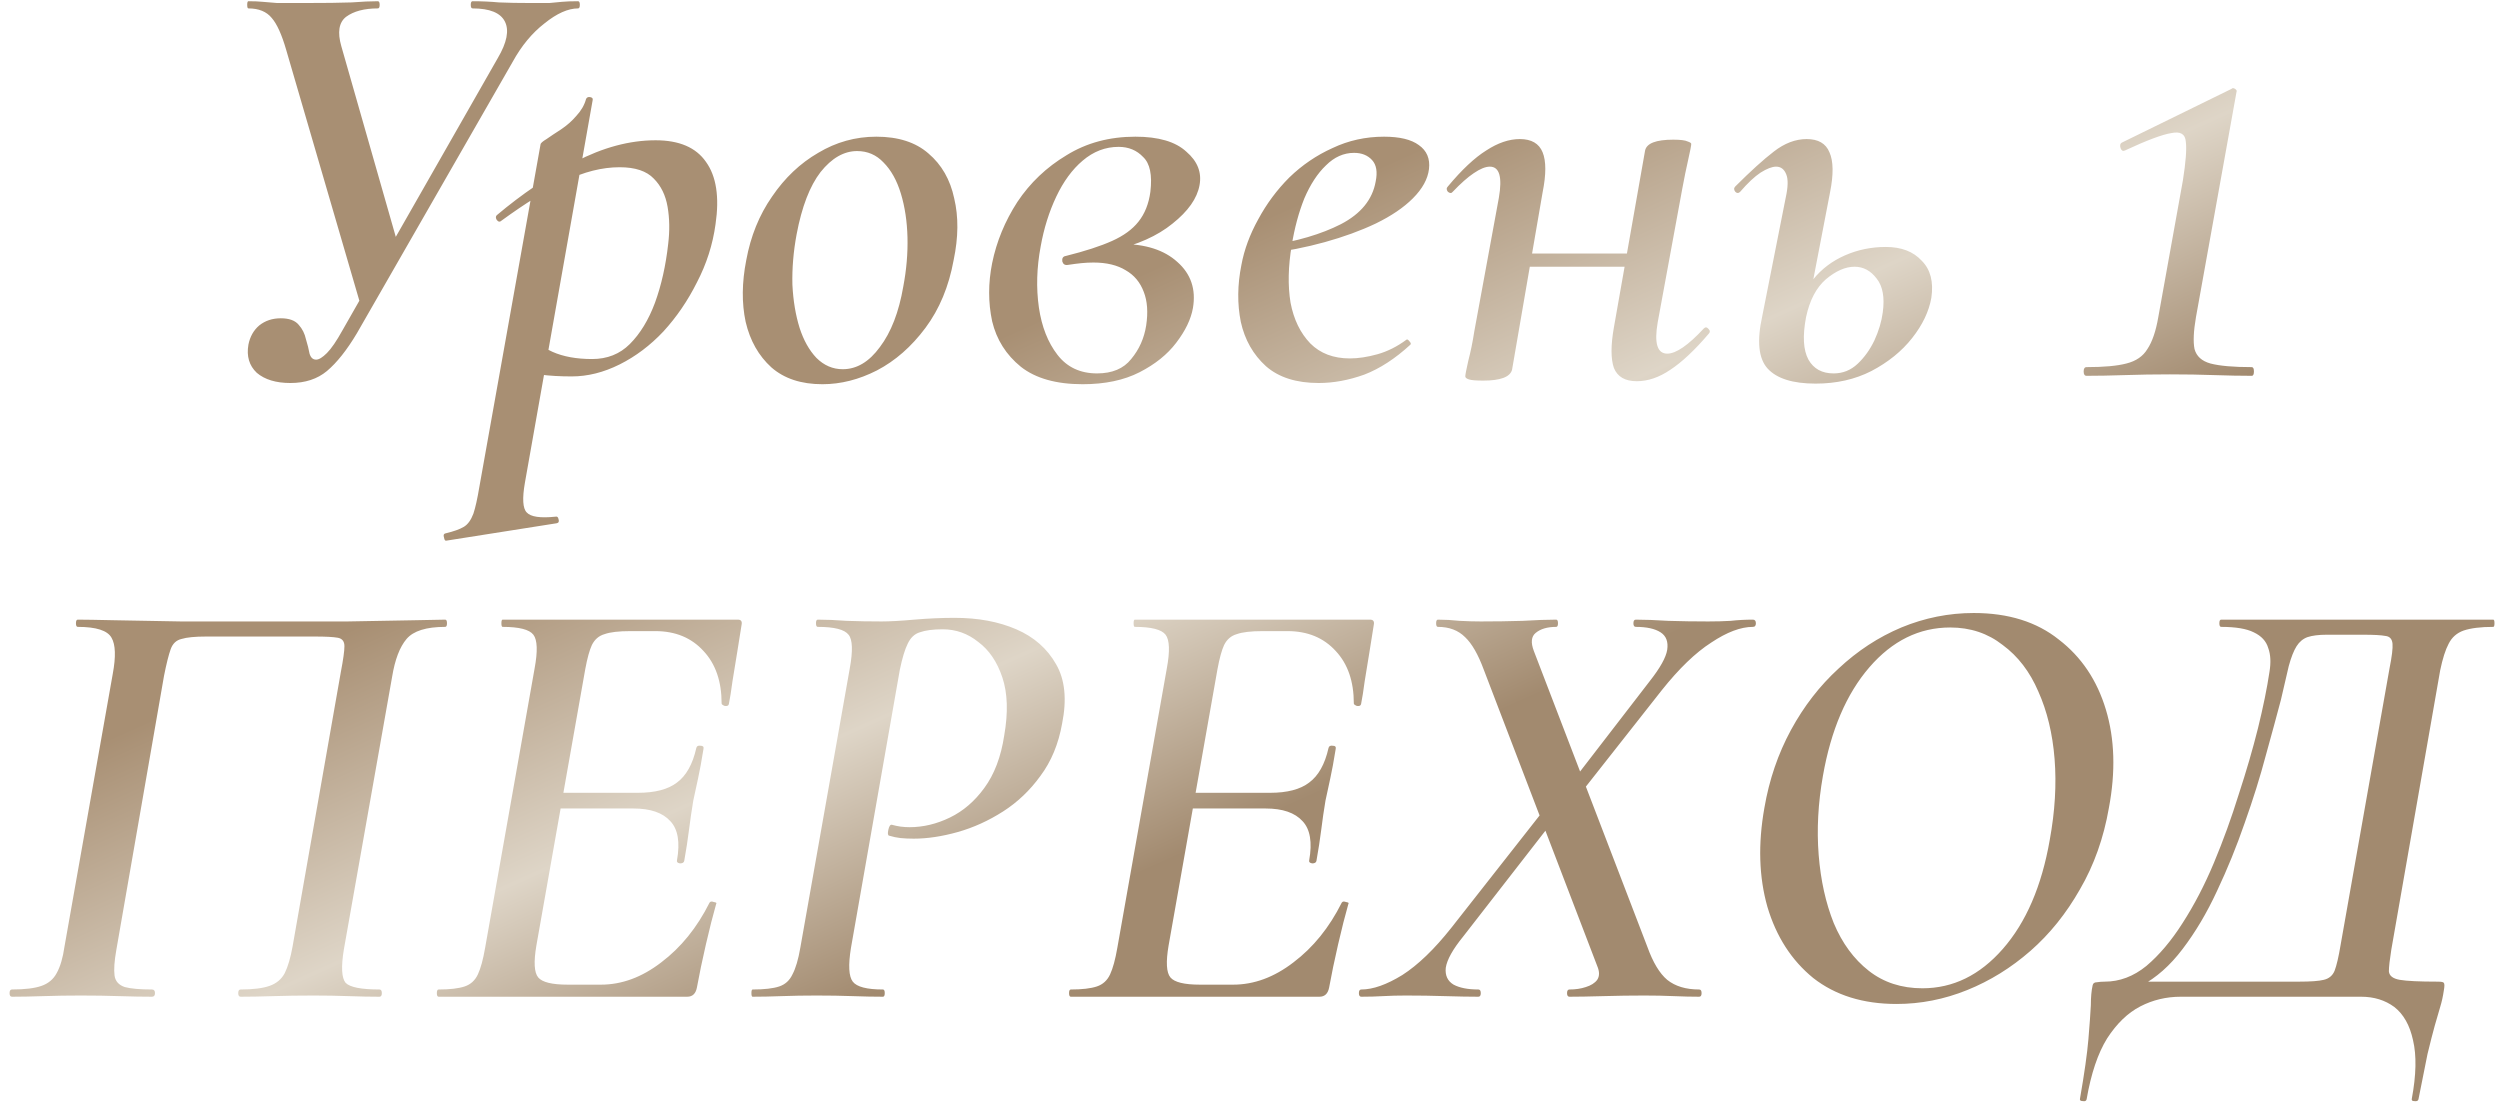 <?xml version="1.0" encoding="UTF-8"?> <svg xmlns="http://www.w3.org/2000/svg" width="153" height="68" viewBox="0 0 153 68" fill="none"><path d="M17.77 23.44C16.89 23.44 16.205 23.232 15.716 22.817C15.251 22.376 15.08 21.802 15.203 21.093C15.3 20.604 15.52 20.212 15.863 19.919C16.23 19.625 16.67 19.479 17.183 19.479C17.697 19.479 18.064 19.613 18.284 19.882C18.504 20.127 18.65 20.42 18.724 20.762C18.822 21.08 18.895 21.374 18.944 21.643C19.017 21.887 19.152 22.01 19.347 22.01C19.518 22.01 19.739 21.875 20.008 21.606C20.277 21.337 20.595 20.873 20.961 20.212L30.461 3.56C31.024 2.606 31.171 1.86 30.901 1.322C30.633 0.784 29.972 0.515 28.921 0.515C28.847 0.515 28.811 0.442 28.811 0.295C28.811 0.148 28.847 0.075 28.921 0.075C29.483 0.075 30.021 0.1 30.535 0.148C31.073 0.173 31.745 0.185 32.552 0.185C32.992 0.185 33.347 0.185 33.616 0.185C33.885 0.161 34.142 0.136 34.386 0.112C34.655 0.087 34.985 0.075 35.377 0.075C35.45 0.075 35.486 0.148 35.486 0.295C35.486 0.442 35.45 0.515 35.377 0.515C34.765 0.515 34.08 0.821 33.322 1.432C32.564 2.019 31.916 2.802 31.378 3.78L21.842 20.396C21.23 21.423 20.619 22.193 20.008 22.707C19.421 23.196 18.675 23.44 17.77 23.44ZM22.135 18.892L17.513 3.046C17.244 2.117 16.951 1.469 16.633 1.102C16.315 0.711 15.838 0.515 15.203 0.515C15.154 0.515 15.129 0.442 15.129 0.295C15.129 0.148 15.154 0.075 15.203 0.075C15.545 0.075 15.838 0.087 16.083 0.112C16.327 0.136 16.621 0.161 16.963 0.185C17.33 0.185 17.856 0.185 18.54 0.185C19.885 0.185 20.876 0.173 21.512 0.148C22.147 0.1 22.685 0.075 23.125 0.075C23.199 0.075 23.235 0.148 23.235 0.295C23.235 0.442 23.199 0.515 23.125 0.515C22.294 0.515 21.646 0.686 21.181 1.029C20.741 1.371 20.643 1.97 20.888 2.826L24.409 15.15L22.135 18.892ZM27.322 33.087C27.248 33.111 27.199 33.05 27.175 32.904C27.126 32.757 27.15 32.671 27.248 32.647C27.762 32.525 28.141 32.39 28.385 32.243C28.63 32.097 28.825 31.828 28.972 31.436C29.094 31.07 29.217 30.519 29.339 29.786L33.08 8.842C33.08 8.768 33.203 8.658 33.447 8.511C33.692 8.34 33.985 8.145 34.327 7.925C34.694 7.68 35.012 7.399 35.281 7.081C35.575 6.763 35.77 6.421 35.868 6.054C35.917 5.956 36.002 5.919 36.125 5.944C36.247 5.968 36.296 6.029 36.271 6.127L32.127 29.529C31.955 30.507 31.992 31.119 32.237 31.363C32.481 31.632 33.068 31.718 33.997 31.62C34.095 31.595 34.156 31.644 34.181 31.767C34.23 31.913 34.193 31.999 34.071 32.023L27.322 33.087ZM34.988 23.037C34.278 23.037 33.643 23 33.08 22.927C32.542 22.853 32.102 22.78 31.76 22.707L32.127 20.542C32.616 20.909 33.178 21.239 33.814 21.533C34.474 21.826 35.281 21.973 36.235 21.973C37.164 21.973 37.934 21.667 38.545 21.056C39.181 20.42 39.695 19.576 40.086 18.525C40.477 17.449 40.746 16.251 40.893 14.93C40.991 14.123 40.979 13.365 40.856 12.656C40.734 11.947 40.453 11.373 40.013 10.932C39.573 10.468 38.876 10.235 37.922 10.235C36.846 10.235 35.733 10.517 34.584 11.079C33.435 11.642 32.139 12.448 30.696 13.5C30.598 13.598 30.5 13.585 30.403 13.463C30.329 13.341 30.329 13.243 30.403 13.17C31.943 11.874 33.545 10.786 35.208 9.905C36.895 9.025 38.533 8.585 40.123 8.585C41.566 8.585 42.593 9.025 43.204 9.905C43.84 10.786 44.035 12.057 43.791 13.72C43.62 14.967 43.241 16.153 42.654 17.278C42.091 18.403 41.407 19.405 40.6 20.286C39.793 21.142 38.9 21.814 37.922 22.303C36.944 22.792 35.966 23.037 34.988 23.037ZM50.329 23.514C49.033 23.514 47.994 23.171 47.211 22.486C46.429 21.777 45.903 20.848 45.634 19.699C45.389 18.549 45.402 17.29 45.671 15.921C45.94 14.454 46.465 13.158 47.248 12.033C48.03 10.883 48.972 9.991 50.072 9.355C51.173 8.695 52.359 8.365 53.63 8.365C54.975 8.365 56.039 8.707 56.821 9.392C57.628 10.076 58.154 10.993 58.398 12.143C58.667 13.268 58.655 14.527 58.362 15.921C58.068 17.535 57.494 18.916 56.638 20.066C55.782 21.215 54.792 22.083 53.667 22.67C52.566 23.232 51.454 23.514 50.329 23.514ZM51.576 22.596C52.432 22.596 53.19 22.144 53.85 21.239C54.535 20.335 55.012 19.1 55.281 17.535C55.476 16.508 55.562 15.505 55.538 14.527C55.513 13.549 55.379 12.656 55.134 11.849C54.889 11.042 54.535 10.407 54.07 9.942C53.63 9.477 53.092 9.245 52.456 9.245C51.649 9.245 50.904 9.673 50.219 10.529C49.559 11.385 49.07 12.656 48.752 14.344C48.556 15.395 48.471 16.422 48.495 17.425C48.544 18.403 48.691 19.283 48.935 20.066C49.18 20.824 49.522 21.435 49.962 21.9C50.427 22.364 50.965 22.596 51.576 22.596ZM66.258 23.514C64.644 23.514 63.385 23.159 62.48 22.45C61.575 21.716 60.988 20.787 60.719 19.662C60.475 18.513 60.475 17.327 60.719 16.104C60.988 14.784 61.502 13.537 62.26 12.363C63.042 11.189 64.045 10.235 65.268 9.502C66.49 8.744 67.896 8.365 69.486 8.365C70.904 8.365 71.943 8.67 72.604 9.282C73.288 9.869 73.557 10.553 73.411 11.336C73.264 12.143 72.714 12.925 71.76 13.683C70.831 14.441 69.596 14.992 68.055 15.334L68.606 14.93C70.097 14.93 71.246 15.297 72.053 16.031C72.885 16.764 73.203 17.706 73.007 18.855C72.885 19.54 72.543 20.249 71.98 20.983C71.442 21.692 70.696 22.291 69.743 22.78C68.789 23.269 67.627 23.514 66.258 23.514ZM67.138 22.853C68.068 22.853 68.764 22.56 69.229 21.973C69.718 21.386 70.024 20.701 70.146 19.919C70.268 19.112 70.219 18.427 69.999 17.865C69.779 17.278 69.412 16.838 68.899 16.544C68.385 16.227 67.725 16.067 66.918 16.067C66.674 16.067 66.429 16.08 66.185 16.104C65.94 16.129 65.659 16.165 65.341 16.214C65.17 16.239 65.06 16.165 65.011 15.994C64.987 15.799 65.06 15.688 65.231 15.664C66.405 15.371 67.346 15.065 68.055 14.747C68.764 14.429 69.302 14.038 69.669 13.573C70.061 13.084 70.305 12.473 70.403 11.739C70.525 10.712 70.378 10.003 69.963 9.612C69.571 9.196 69.07 8.988 68.459 8.988C67.652 8.988 66.918 9.27 66.258 9.832C65.622 10.37 65.084 11.104 64.644 12.033C64.204 12.962 63.886 13.977 63.69 15.077C63.446 16.373 63.409 17.62 63.58 18.819C63.752 19.992 64.131 20.958 64.718 21.716C65.304 22.474 66.111 22.853 67.138 22.853ZM80.705 23.44C79.336 23.44 78.26 23.098 77.478 22.413C76.695 21.704 76.181 20.799 75.937 19.699C75.717 18.598 75.729 17.437 75.974 16.214C76.145 15.285 76.487 14.356 77.001 13.427C77.514 12.473 78.15 11.617 78.908 10.859C79.691 10.101 80.571 9.502 81.549 9.062C82.527 8.597 83.579 8.365 84.703 8.365C85.657 8.365 86.366 8.536 86.831 8.878C87.32 9.221 87.528 9.71 87.454 10.345C87.381 10.957 87.051 11.556 86.464 12.143C85.902 12.705 85.144 13.219 84.19 13.683C83.261 14.123 82.221 14.502 81.072 14.82C79.923 15.138 78.737 15.371 77.514 15.517L77.588 15.04C79.373 14.771 80.864 14.331 82.062 13.72C83.285 13.084 83.994 12.216 84.19 11.116C84.312 10.529 84.239 10.089 83.97 9.795C83.701 9.502 83.334 9.355 82.869 9.355C82.234 9.355 81.659 9.612 81.145 10.125C80.632 10.614 80.192 11.287 79.825 12.143C79.483 12.999 79.226 13.952 79.055 15.004C78.835 16.3 78.81 17.474 78.981 18.525C79.177 19.552 79.581 20.384 80.192 21.019C80.803 21.631 81.61 21.936 82.613 21.936C83.126 21.936 83.689 21.851 84.3 21.68C84.911 21.508 85.498 21.215 86.061 20.799C86.109 20.75 86.171 20.775 86.244 20.873C86.342 20.97 86.366 21.044 86.317 21.093C85.388 21.948 84.447 22.56 83.493 22.927C82.539 23.269 81.61 23.44 80.705 23.44ZM90.776 23.293C90.336 23.293 90.043 23.269 89.896 23.22C89.749 23.171 89.676 23.11 89.676 23.037C89.676 22.939 89.737 22.621 89.859 22.083C90.006 21.521 90.128 20.922 90.226 20.286L91.73 12.106C91.95 10.835 91.767 10.199 91.18 10.199C90.911 10.199 90.581 10.333 90.189 10.602C89.823 10.847 89.395 11.226 88.906 11.739C88.832 11.837 88.734 11.837 88.612 11.739C88.514 11.617 88.514 11.507 88.612 11.409C89.468 10.382 90.251 9.649 90.96 9.208C91.669 8.744 92.353 8.511 93.014 8.511C93.723 8.511 94.188 8.78 94.407 9.318C94.628 9.856 94.628 10.676 94.407 11.776L92.537 22.633C92.415 23.073 91.828 23.293 90.776 23.293ZM92.28 16.324L92.39 15.517H101.157L101.047 16.324H92.28ZM100.166 23.33C99.457 23.33 98.993 23.061 98.772 22.523C98.577 21.961 98.577 21.129 98.772 20.029L100.68 9.208C100.778 8.768 101.352 8.548 102.404 8.548C102.844 8.548 103.137 8.585 103.284 8.658C103.431 8.707 103.504 8.756 103.504 8.805C103.504 8.903 103.443 9.221 103.321 9.759C103.198 10.296 103.076 10.896 102.954 11.556L101.45 19.735C101.23 21.007 101.426 21.643 102.037 21.643C102.575 21.643 103.321 21.129 104.274 20.102C104.372 20.005 104.47 20.017 104.568 20.139C104.666 20.237 104.666 20.335 104.568 20.432C103.712 21.435 102.929 22.169 102.22 22.633C101.536 23.098 100.851 23.33 100.166 23.33ZM111.117 23.477C109.724 23.477 108.746 23.171 108.183 22.56C107.621 21.948 107.511 20.873 107.853 19.332L109.284 12.106C109.43 11.446 109.442 10.969 109.32 10.676C109.198 10.358 108.99 10.199 108.697 10.199C108.452 10.199 108.134 10.321 107.743 10.566C107.376 10.81 106.96 11.201 106.496 11.739C106.398 11.837 106.3 11.837 106.202 11.739C106.105 11.617 106.105 11.507 106.202 11.409C107.132 10.48 107.914 9.771 108.55 9.282C109.21 8.768 109.883 8.511 110.567 8.511C111.276 8.511 111.741 8.78 111.961 9.318C112.206 9.856 112.218 10.676 111.998 11.776L110.531 19.405C110.311 20.555 110.359 21.423 110.677 22.01C110.995 22.572 111.509 22.853 112.218 22.853C112.78 22.853 113.269 22.658 113.685 22.266C114.101 21.875 114.443 21.398 114.712 20.836C114.981 20.249 115.152 19.674 115.226 19.112C115.348 18.207 115.226 17.523 114.859 17.058C114.492 16.569 114.04 16.324 113.502 16.324C112.939 16.324 112.352 16.581 111.741 17.095C111.154 17.608 110.751 18.378 110.531 19.405L109.98 19.369C110.127 18.488 110.457 17.73 110.971 17.095C111.484 16.459 112.132 15.97 112.915 15.627C113.697 15.285 114.529 15.114 115.409 15.114C116.363 15.114 117.096 15.395 117.61 15.957C118.148 16.495 118.343 17.253 118.197 18.232C118.05 19.063 117.659 19.882 117.023 20.689C116.387 21.496 115.556 22.169 114.529 22.707C113.526 23.22 112.389 23.477 111.117 23.477ZM127.697 23C127.579 23 127.52 22.911 127.52 22.734C127.52 22.557 127.579 22.468 127.697 22.468C128.762 22.468 129.575 22.394 130.136 22.246C130.728 22.098 131.156 21.803 131.422 21.359C131.718 20.916 131.94 20.266 132.087 19.408L133.595 11.028C133.772 9.904 133.831 9.121 133.772 8.678C133.743 8.205 133.447 8.027 132.885 8.145C132.324 8.234 131.378 8.589 130.048 9.21C129.929 9.269 129.841 9.224 129.782 9.077C129.722 8.899 129.752 8.781 129.87 8.722L136.566 5.441C136.625 5.381 136.699 5.381 136.788 5.441C136.876 5.5 136.906 5.559 136.876 5.618L134.393 19.408C134.245 20.266 134.216 20.916 134.304 21.359C134.423 21.803 134.748 22.098 135.28 22.246C135.842 22.394 136.684 22.468 137.807 22.468C137.896 22.468 137.94 22.557 137.94 22.734C137.94 22.911 137.896 23 137.807 23C137.128 23 136.359 22.985 135.502 22.956C134.674 22.926 133.772 22.911 132.797 22.911C131.851 22.911 130.934 22.926 130.048 22.956C129.161 22.985 128.377 23 127.697 23ZM23.221 60.557C23.319 60.557 23.368 60.631 23.368 60.779C23.368 60.926 23.319 61 23.221 61C22.679 61 22.051 60.988 21.338 60.963C20.648 60.938 19.934 60.926 19.196 60.926C18.31 60.926 17.485 60.938 16.722 60.963C15.959 60.988 15.294 61 14.728 61C14.63 61 14.58 60.926 14.58 60.779C14.58 60.631 14.63 60.557 14.728 60.557C15.491 60.557 16.082 60.483 16.5 60.335C16.919 60.188 17.227 59.929 17.424 59.56C17.62 59.166 17.78 58.624 17.904 57.935L20.858 41.135C21.005 40.372 21.079 39.842 21.079 39.547C21.079 39.252 20.944 39.079 20.673 39.03C20.402 38.981 19.934 38.956 19.27 38.956H12.623C11.934 38.956 11.43 39.005 11.11 39.104C10.79 39.178 10.568 39.387 10.445 39.732C10.322 40.076 10.186 40.618 10.039 41.356L7.122 58.12C6.999 58.809 6.962 59.338 7.011 59.708C7.06 60.052 7.269 60.286 7.639 60.409C8.008 60.508 8.562 60.557 9.3 60.557C9.423 60.557 9.485 60.631 9.485 60.779C9.485 60.926 9.423 61 9.3 61C8.734 61 8.069 60.988 7.306 60.963C6.568 60.938 5.78 60.926 4.943 60.926C4.155 60.926 3.392 60.938 2.654 60.963C1.915 60.988 1.275 61 0.734 61C0.635 61 0.586 60.926 0.586 60.779C0.586 60.631 0.635 60.557 0.734 60.557C1.522 60.557 2.125 60.483 2.543 60.335C2.962 60.188 3.269 59.929 3.466 59.56C3.688 59.166 3.848 58.624 3.946 57.935L6.9 41.245C7.097 40.187 7.072 39.449 6.826 39.03C6.58 38.587 5.891 38.365 4.759 38.365C4.685 38.365 4.648 38.291 4.648 38.144C4.648 37.996 4.685 37.922 4.759 37.922C5.152 37.922 5.903 37.935 7.011 37.959C8.143 37.984 9.497 38.008 11.073 38.033C12.648 38.033 14.31 38.033 16.057 38.033C17.879 38.033 19.614 38.033 21.264 38.033C22.913 38.008 24.279 37.984 25.362 37.959C26.445 37.935 27.073 37.922 27.245 37.922C27.319 37.922 27.356 37.996 27.356 38.144C27.356 38.291 27.319 38.365 27.245 38.365C26.088 38.365 25.301 38.611 24.882 39.104C24.464 39.596 24.168 40.372 23.996 41.43L21.042 58.12C20.87 59.178 20.907 59.855 21.153 60.151C21.424 60.422 22.113 60.557 23.221 60.557ZM26.846 61C26.772 61 26.735 60.926 26.735 60.779C26.735 60.631 26.772 60.557 26.846 60.557C27.535 60.557 28.064 60.495 28.433 60.372C28.803 60.249 29.073 60.003 29.246 59.634C29.418 59.265 29.566 58.723 29.689 58.009L32.717 40.913C32.913 39.855 32.889 39.165 32.643 38.845C32.397 38.525 31.769 38.365 30.76 38.365C30.71 38.365 30.686 38.291 30.686 38.144C30.686 37.996 30.71 37.922 30.76 37.922H45.16C45.357 37.922 45.431 38.033 45.382 38.255C45.308 38.722 45.222 39.264 45.123 39.879C45.025 40.495 44.926 41.098 44.828 41.689C44.754 42.255 44.68 42.722 44.606 43.092C44.582 43.19 44.495 43.227 44.348 43.203C44.225 43.153 44.163 43.104 44.163 43.055C44.163 41.701 43.794 40.63 43.055 39.842C42.317 39.03 41.332 38.624 40.102 38.624H38.588C37.874 38.624 37.344 38.685 37 38.809C36.655 38.907 36.397 39.129 36.224 39.473C36.077 39.793 35.941 40.285 35.818 40.95L32.827 57.861C32.655 58.871 32.692 59.523 32.938 59.818C33.184 60.114 33.787 60.261 34.747 60.261H36.778C38.058 60.261 39.289 59.806 40.471 58.895C41.677 57.984 42.662 56.766 43.425 55.24C43.474 55.166 43.56 55.154 43.683 55.203C43.831 55.227 43.88 55.264 43.831 55.314C43.634 56.003 43.425 56.828 43.203 57.788C42.982 58.748 42.797 59.634 42.649 60.446C42.575 60.815 42.379 61 42.059 61H26.846ZM41.874 52.692C41.849 52.791 41.763 52.84 41.615 52.84C41.468 52.815 41.406 52.754 41.431 52.655C41.628 51.547 41.492 50.747 41.025 50.255C40.557 49.738 39.806 49.48 38.772 49.48H32.901L33.012 48.52H39.031C40.089 48.52 40.889 48.31 41.431 47.892C41.997 47.473 42.391 46.772 42.612 45.787C42.637 45.664 42.723 45.615 42.871 45.639C43.019 45.639 43.08 45.701 43.055 45.824C42.932 46.587 42.822 47.19 42.723 47.633C42.625 48.077 42.526 48.532 42.428 49C42.329 49.59 42.243 50.181 42.169 50.772C42.095 51.363 41.997 52.003 41.874 52.692ZM46.061 61C46.011 61 45.987 60.926 45.987 60.779C45.987 60.631 46.011 60.557 46.061 60.557C46.775 60.557 47.316 60.495 47.685 60.372C48.055 60.249 48.325 60.003 48.498 59.634C48.695 59.265 48.855 58.723 48.978 58.009L52.005 40.913C52.203 39.83 52.178 39.141 51.932 38.845C51.685 38.525 51.058 38.365 50.048 38.365C49.975 38.365 49.938 38.291 49.938 38.144C49.938 37.996 49.975 37.922 50.048 37.922C50.566 37.922 51.156 37.947 51.821 37.996C52.486 38.021 53.199 38.033 53.962 38.033C54.455 38.033 55.12 37.996 55.956 37.922C56.818 37.848 57.643 37.812 58.43 37.812C59.858 37.812 61.114 38.045 62.197 38.513C63.28 38.981 64.092 39.695 64.634 40.655C65.175 41.59 65.298 42.796 65.003 44.273C64.781 45.529 64.338 46.599 63.674 47.486C63.034 48.372 62.27 49.098 61.384 49.664C60.498 50.23 59.575 50.649 58.615 50.92C57.655 51.19 56.757 51.326 55.919 51.326C55.624 51.326 55.353 51.313 55.107 51.289C54.886 51.264 54.652 51.215 54.406 51.141C54.332 51.117 54.319 50.993 54.369 50.772C54.418 50.55 54.492 50.452 54.59 50.477C54.763 50.526 54.935 50.563 55.107 50.587C55.304 50.612 55.489 50.624 55.661 50.624C56.498 50.624 57.323 50.427 58.135 50.033C58.947 49.64 59.649 49.036 60.24 48.224C60.855 47.387 61.261 46.316 61.458 45.012C61.704 43.609 61.667 42.427 61.347 41.467C61.027 40.507 60.535 39.781 59.87 39.288C59.23 38.772 58.504 38.513 57.692 38.513C57.101 38.513 56.633 38.575 56.289 38.698C55.969 38.796 55.723 39.03 55.55 39.399C55.378 39.744 55.218 40.273 55.07 40.987L52.079 58.009C51.907 59.068 51.944 59.757 52.19 60.077C52.436 60.397 53.052 60.557 54.036 60.557C54.11 60.557 54.147 60.631 54.147 60.779C54.147 60.926 54.11 61 54.036 61C53.495 61 52.879 60.988 52.19 60.963C51.501 60.938 50.762 60.926 49.975 60.926C49.236 60.926 48.522 60.938 47.833 60.963C47.168 60.988 46.578 61 46.061 61ZM65.537 61C65.463 61 65.426 60.926 65.426 60.779C65.426 60.631 65.463 60.557 65.537 60.557C66.226 60.557 66.755 60.495 67.125 60.372C67.494 60.249 67.765 60.003 67.937 59.634C68.109 59.265 68.257 58.723 68.38 58.009L71.408 40.913C71.605 39.855 71.58 39.165 71.334 38.845C71.088 38.525 70.46 38.365 69.451 38.365C69.402 38.365 69.377 38.291 69.377 38.144C69.377 37.996 69.402 37.922 69.451 37.922H83.851C84.048 37.922 84.122 38.033 84.073 38.255C83.999 38.722 83.913 39.264 83.814 39.879C83.716 40.495 83.618 41.098 83.519 41.689C83.445 42.255 83.371 42.722 83.297 43.092C83.273 43.19 83.187 43.227 83.039 43.203C82.916 43.153 82.854 43.104 82.854 43.055C82.854 41.701 82.485 40.63 81.747 39.842C81.008 39.03 80.023 38.624 78.793 38.624H77.279C76.565 38.624 76.036 38.685 75.691 38.809C75.346 38.907 75.088 39.129 74.916 39.473C74.768 39.793 74.633 40.285 74.51 40.95L71.519 57.861C71.346 58.871 71.383 59.523 71.629 59.818C71.876 60.114 72.479 60.261 73.439 60.261H75.469C76.749 60.261 77.98 59.806 79.162 58.895C80.368 57.984 81.353 56.766 82.116 55.24C82.165 55.166 82.251 55.154 82.374 55.203C82.522 55.227 82.571 55.264 82.522 55.314C82.325 56.003 82.116 56.828 81.894 57.788C81.673 58.748 81.488 59.634 81.341 60.446C81.267 60.815 81.07 61 80.75 61H65.537ZM80.565 52.692C80.54 52.791 80.454 52.84 80.307 52.84C80.159 52.815 80.097 52.754 80.122 52.655C80.319 51.547 80.183 50.747 79.716 50.255C79.248 49.738 78.497 49.48 77.463 49.48H71.592L71.703 48.52H77.722C78.78 48.52 79.58 48.31 80.122 47.892C80.688 47.473 81.082 46.772 81.303 45.787C81.328 45.664 81.414 45.615 81.562 45.639C81.71 45.639 81.771 45.701 81.747 45.824C81.624 46.587 81.513 47.19 81.414 47.633C81.316 48.077 81.217 48.532 81.119 49C81.02 49.59 80.934 50.181 80.861 50.772C80.787 51.363 80.688 52.003 80.565 52.692ZM96.051 61C95.952 61 95.903 60.926 95.903 60.779C95.903 60.631 95.952 60.557 96.051 60.557C96.42 60.557 96.752 60.508 97.048 60.409C97.368 60.311 97.602 60.163 97.749 59.966C97.897 59.745 97.897 59.462 97.749 59.117L90.808 40.987C90.463 40.052 90.081 39.387 89.663 38.993C89.244 38.575 88.691 38.365 88.001 38.365C87.927 38.365 87.891 38.291 87.891 38.144C87.891 37.996 87.927 37.922 88.001 37.922C88.42 37.922 88.863 37.947 89.331 37.996C89.798 38.021 90.229 38.033 90.623 38.033C91.509 38.033 92.358 38.021 93.171 37.996C94.008 37.947 94.697 37.922 95.238 37.922C95.312 37.922 95.349 37.996 95.349 38.144C95.349 38.291 95.312 38.365 95.238 38.365C94.697 38.365 94.278 38.489 93.983 38.735C93.712 38.956 93.675 39.325 93.872 39.842L100.814 57.935C101.159 58.895 101.565 59.572 102.033 59.966C102.525 60.36 103.177 60.557 103.989 60.557C104.088 60.557 104.137 60.631 104.137 60.779C104.137 60.926 104.088 61 103.989 61C103.522 61 103.005 60.988 102.439 60.963C101.873 60.938 101.269 60.926 100.629 60.926C99.817 60.926 98.98 60.938 98.118 60.963C97.257 60.988 96.568 61 96.051 61ZM83.312 61C83.213 61 83.164 60.926 83.164 60.779C83.164 60.631 83.213 60.557 83.312 60.557C84.026 60.557 84.863 60.261 85.823 59.671C86.783 59.055 87.78 58.095 88.814 56.791L94.5 49.553L95.091 50.181L89.552 57.308C88.912 58.095 88.555 58.735 88.481 59.228C88.432 59.695 88.592 60.04 88.961 60.261C89.331 60.458 89.835 60.557 90.475 60.557C90.574 60.557 90.623 60.631 90.623 60.779C90.623 60.926 90.574 61 90.475 61C89.934 61 89.257 60.988 88.444 60.963C87.657 60.938 86.857 60.926 86.044 60.926C85.552 60.926 85.084 60.938 84.641 60.963C84.223 60.988 83.78 61 83.312 61ZM96.088 49.369L95.497 48.778L100.962 41.689C101.602 40.876 101.959 40.236 102.033 39.769C102.106 39.276 101.971 38.919 101.626 38.698C101.282 38.476 100.777 38.365 100.112 38.365C100.014 38.365 99.965 38.291 99.965 38.144C99.965 37.996 100.014 37.922 100.112 37.922C100.654 37.922 101.319 37.947 102.106 37.996C102.894 38.021 103.706 38.033 104.543 38.033C105.036 38.033 105.491 38.021 105.91 37.996C106.353 37.947 106.808 37.922 107.276 37.922C107.399 37.922 107.46 37.996 107.46 38.144C107.46 38.291 107.399 38.365 107.276 38.365C106.537 38.365 105.688 38.685 104.728 39.325C103.768 39.941 102.759 40.913 101.7 42.242L96.088 49.369ZM116.067 61.443C114.023 61.443 112.325 60.914 110.971 59.855C109.642 58.772 108.706 57.32 108.165 55.498C107.648 53.677 107.586 51.658 107.98 49.443C108.276 47.72 108.817 46.132 109.605 44.679C110.393 43.227 111.365 41.972 112.522 40.913C113.679 39.83 114.959 38.993 116.362 38.402C117.79 37.812 119.267 37.516 120.793 37.516C122.91 37.516 124.645 38.058 125.999 39.141C127.378 40.199 128.338 41.627 128.879 43.424C129.421 45.221 129.482 47.227 129.064 49.443C128.744 51.289 128.153 52.95 127.292 54.428C126.455 55.904 125.445 57.16 124.264 58.194C123.082 59.228 121.79 60.028 120.387 60.594C118.984 61.16 117.544 61.443 116.067 61.443ZM117.654 60.483C119.525 60.483 121.162 59.683 122.565 58.083C123.993 56.458 124.953 54.23 125.445 51.4C125.765 49.652 125.864 48.003 125.741 46.452C125.618 44.901 125.285 43.523 124.744 42.316C124.227 41.11 123.501 40.162 122.565 39.473C121.655 38.759 120.584 38.402 119.353 38.402C117.457 38.402 115.808 39.215 114.405 40.839C113.002 42.464 112.054 44.679 111.562 47.486C111.266 49.16 111.18 50.772 111.303 52.323C111.426 53.874 111.734 55.264 112.226 56.495C112.743 57.726 113.457 58.698 114.368 59.412C115.279 60.126 116.374 60.483 117.654 60.483ZM149.191 60.077C149.413 60.077 149.536 60.102 149.56 60.151C149.61 60.2 149.61 60.36 149.56 60.631C149.511 60.975 149.437 61.308 149.339 61.628C149.24 61.948 149.13 62.329 149.007 62.772C148.884 63.215 148.736 63.794 148.563 64.508C148.416 65.222 148.231 66.145 148.01 67.277C147.985 67.376 147.899 67.412 147.751 67.388C147.628 67.388 147.579 67.339 147.603 67.24C147.874 65.788 147.899 64.594 147.677 63.659C147.48 62.748 147.099 62.071 146.533 61.628C145.966 61.209 145.29 61 144.502 61H133.461C132.575 61 131.751 61.197 130.988 61.591C130.224 61.985 129.547 62.637 128.957 63.548C128.391 64.459 127.972 65.702 127.701 67.277C127.677 67.376 127.603 67.412 127.48 67.388C127.332 67.388 127.27 67.339 127.295 67.24C127.566 65.689 127.738 64.471 127.812 63.585C127.886 62.699 127.935 62.009 127.96 61.517C127.96 61.025 127.997 60.618 128.07 60.298C128.095 60.175 128.181 60.114 128.329 60.114C128.477 60.089 128.637 60.077 128.809 60.077C129.72 60.077 130.569 59.757 131.357 59.117C132.144 58.452 132.883 57.578 133.572 56.495C134.286 55.388 134.926 54.157 135.492 52.803C136.058 51.449 136.563 50.058 137.006 48.63C137.474 47.203 137.868 45.849 138.188 44.569C138.508 43.264 138.742 42.119 138.889 41.135C138.988 40.544 138.963 40.052 138.815 39.658C138.692 39.239 138.397 38.919 137.929 38.698C137.486 38.476 136.822 38.365 135.935 38.365C135.862 38.365 135.825 38.291 135.825 38.144C135.825 37.996 135.862 37.922 135.935 37.922C136.108 37.922 136.612 37.922 137.449 37.922C138.286 37.922 139.32 37.922 140.551 37.922C141.782 37.922 143.062 37.922 144.391 37.922C145.745 37.922 147.025 37.922 148.231 37.922C149.437 37.922 150.434 37.922 151.222 37.922C152.034 37.922 152.49 37.922 152.588 37.922C152.637 37.922 152.662 37.996 152.662 38.144C152.662 38.291 152.637 38.365 152.588 38.365C151.825 38.365 151.222 38.439 150.779 38.587C150.36 38.735 150.053 39.005 149.856 39.399C149.659 39.769 149.487 40.31 149.339 41.024L146.348 58.12C146.25 58.735 146.2 59.178 146.2 59.449C146.225 59.72 146.446 59.892 146.865 59.966C147.308 60.04 148.083 60.077 149.191 60.077ZM143.246 57.825L146.237 40.913C146.385 40.175 146.446 39.67 146.422 39.399C146.397 39.104 146.25 38.944 145.979 38.919C145.733 38.87 145.277 38.845 144.613 38.845H142.397C141.905 38.845 141.511 38.895 141.216 38.993C140.945 39.092 140.723 39.276 140.551 39.547C140.379 39.818 140.219 40.224 140.071 40.766C139.948 41.282 139.788 41.972 139.591 42.833C139.345 43.769 139.037 44.901 138.668 46.23C138.323 47.535 137.892 48.913 137.375 50.366C136.883 51.794 136.317 53.184 135.677 54.538C135.061 55.867 134.36 57.049 133.572 58.083C132.809 59.092 131.96 59.843 131.024 60.335L130.507 60.077H140.699C141.412 60.077 141.917 60.04 142.213 59.966C142.533 59.892 142.754 59.708 142.877 59.412C143 59.092 143.123 58.563 143.246 57.825Z" fill="url(#paint0_linear_1968_1107)"></path><defs><linearGradient id="paint0_linear_1968_1107" x1="54.313" y1="23.746" x2="68.023" y2="54.219" gradientUnits="userSpaceOnUse"><stop stop-color="#A88F73"></stop><stop offset="0.547" stop-color="#DED5C7"></stop><stop offset="1" stop-color="#A28A6F"></stop></linearGradient></defs></svg> 